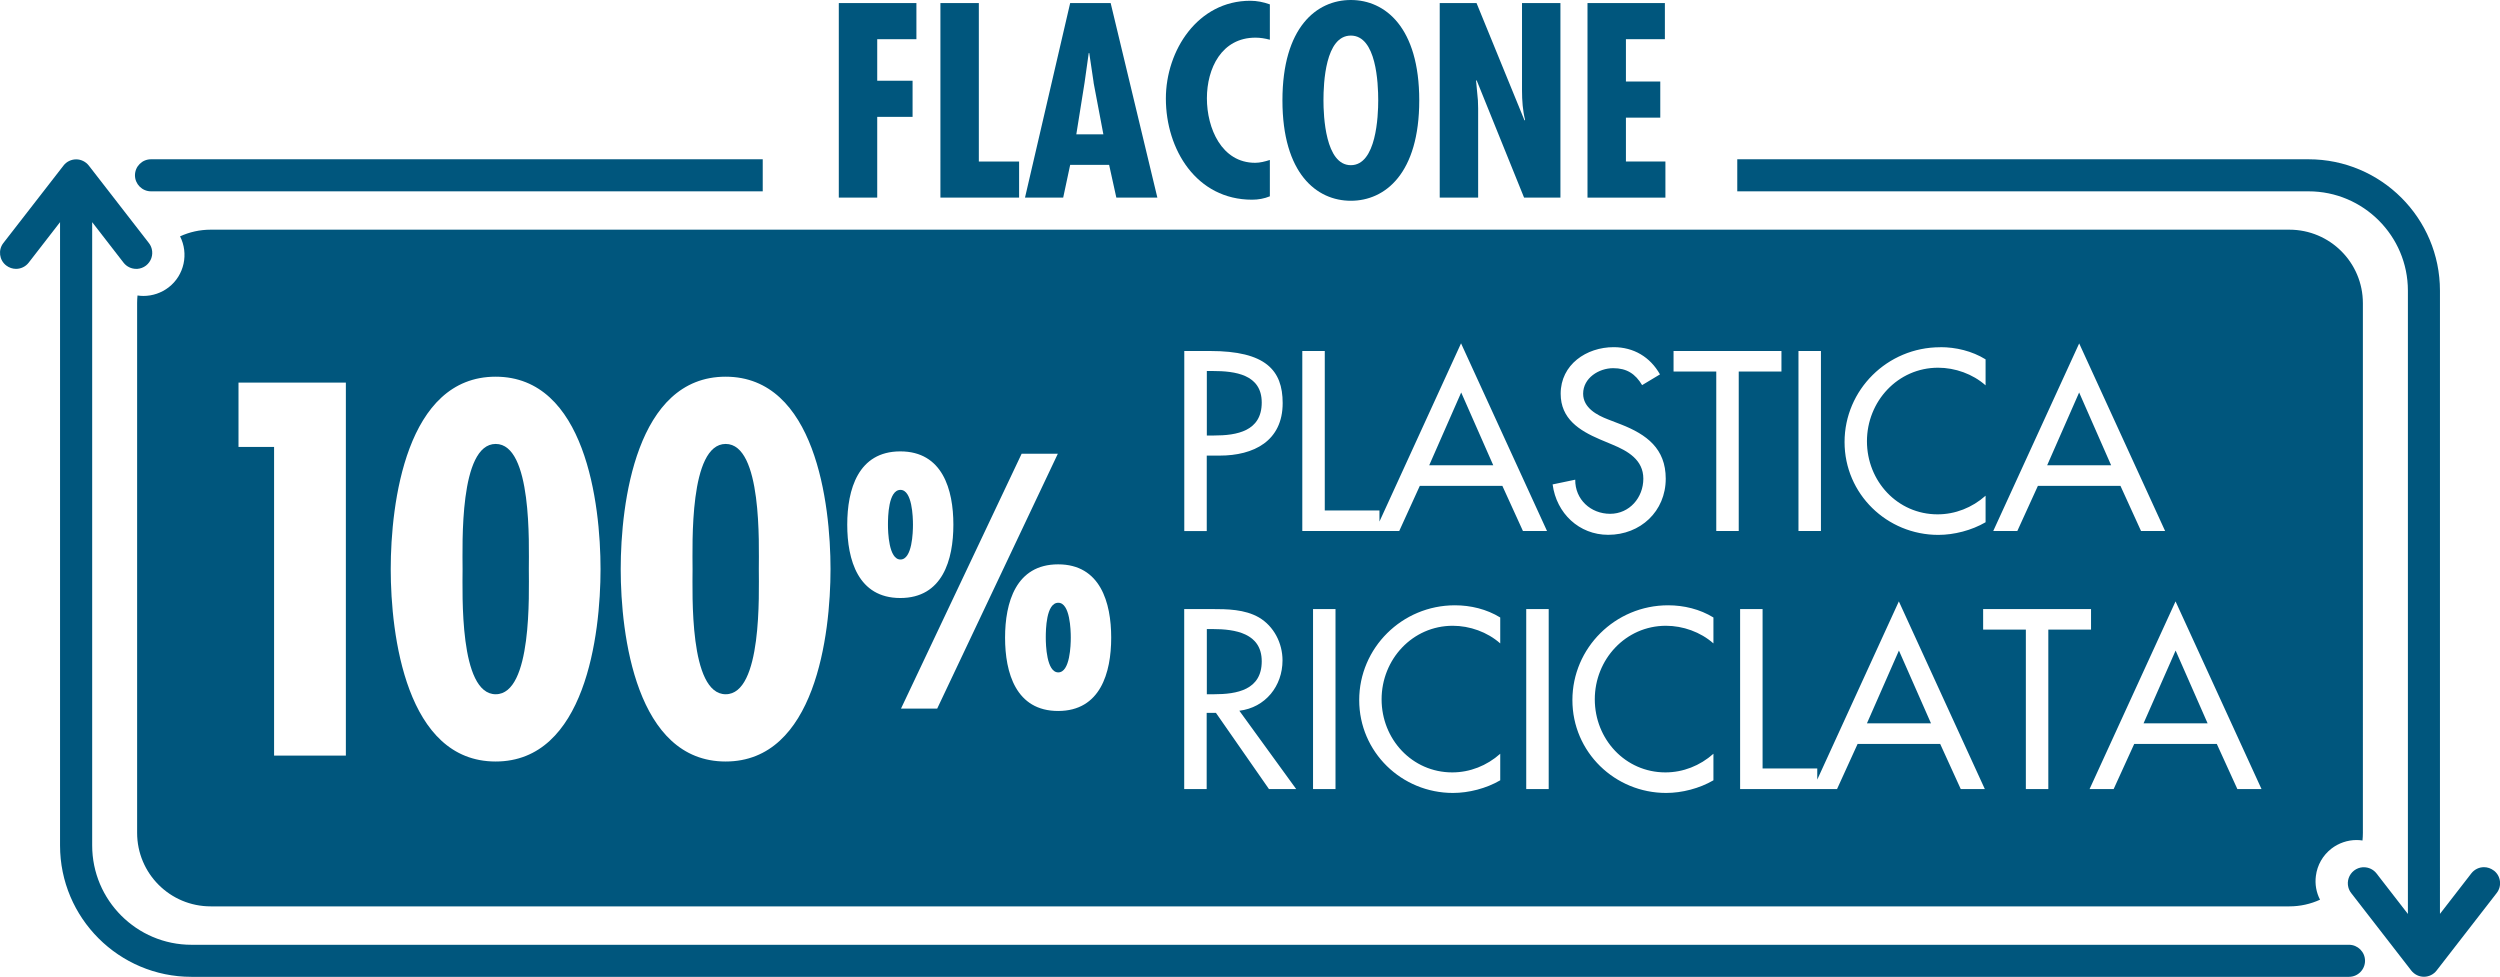 <?xml version="1.0" encoding="UTF-8"?><svg id="Livello_2" xmlns="http://www.w3.org/2000/svg" viewBox="0 0 326 127.38"><defs><style>.cls-1{fill:#00567d;}</style></defs><g id="Livello_1-2"><g><g><path class="cls-1" d="m119.5.4v4.71h-5.11v5.42h4.61v4.71h-4.61v10.53h-5.01V.4h10.13Z"/><path class="cls-1" d="m127.64.4v20.66h5.25v4.71h-10.26V.4h5.01Z"/><path class="cls-1" d="m144.83.4l6.09,25.37h-5.35l-.94-4.27h-5.08l-.91,4.27h-4.98L139.55.4h5.28Zm-2.22,10.36l-.57-3.84h-.07l-.54,3.84-1.08,6.76h3.53l-1.28-6.76Z"/><path class="cls-1" d="m165.59,5.18c-.64-.17-1.25-.27-1.88-.27-4.41,0-6.33,4-6.33,7.91s1.92,8.41,6.29,8.41c.64,0,1.28-.17,1.92-.37v4.74c-.74.3-1.51.44-2.32.44-7.24,0-11.24-6.53-11.24-13.19,0-6.29,4.17-12.75,11-12.75.87,0,1.72.17,2.56.47v4.61Z"/><path class="cls-1" d="m185.07,13.09c0,9.52-4.44,13.09-8.92,13.09s-8.92-3.57-8.92-13.09,4.44-13.09,8.92-13.09,8.92,3.57,8.92,13.09Zm-8.92,8.45c3.33,0,3.57-6.43,3.57-8.45,0-2.25-.24-8.45-3.57-8.45s-3.57,6.19-3.57,8.45c0,2.02.24,8.45,3.57,8.45Z"/><path class="cls-1" d="m192.54.4l6.26,15.31.07-.07c-.3-1.21-.4-2.52-.4-3.84V.4h5.01v25.37h-4.74l-6.19-15.31-.07.07.24,2.56.03,1.04v11.64h-5.01V.4h4.81Z"/><path class="cls-1" d="m217.1.4v4.71h-5.08v5.52h4.48v4.71h-4.48v5.72h5.15v4.71h-10.16V.4h10.09Z"/></g><g><polygon class="cls-1" points="186.37 60.67 194.72 60.67 190.54 51.18 186.37 60.67"/><path class="cls-1" d="m164.53,52.49c0-3.67-3.49-4.11-6.38-4.11h-.78v8.41h.93c2.99,0,6.23-.56,6.23-4.3Z"/><path class="cls-1" d="m138,78.6c-1.59,0-1.63,3.53-1.63,4.54,0,.93.09,4.54,1.63,4.54s1.63-3.57,1.63-4.54-.09-4.54-1.63-4.54Z"/><path class="cls-1" d="m94.63,57.89c-4.77,0-4.32,13.16-4.32,16.32s-.45,16.32,4.32,16.32,4.32-13.16,4.32-16.32.45-16.32-4.32-16.32Z"/><path class="cls-1" d="m164.53,86.23c0-3.67-3.49-4.2-6.38-4.2h-.78v8.5h.93c2.99,0,6.23-.56,6.23-4.3Z"/><path class="cls-1" d="m64.64,57.89c-4.77,0-4.32,13.16-4.32,16.32s-.45,16.32,4.32,16.32,4.32-13.16,4.32-16.32.45-16.32-4.32-16.32Z"/><path class="cls-1" d="m117.42,63.88c-1.59,0-1.63,3.53-1.63,4.54,0,.93.09,4.54,1.63,4.54s1.63-3.57,1.63-4.54-.09-4.54-1.63-4.54Z"/><path class="cls-1" d="m298.53,29.95H27.47c-1.42,0-2.77.31-3.99.87,1.14,2.24.57,5.06-1.49,6.65-.93.72-2.1,1.12-3.28,1.12-.26,0-.53-.02-.78-.06-.03.33-.05.66-.05,1v69.07c0,5.3,4.29,9.59,9.59,9.59h271.07c1.42,0,2.77-.31,3.99-.87-.49-.95-.68-2.02-.54-3.1.18-1.42.9-2.68,2.03-3.56.93-.72,2.1-1.12,3.27-1.12.26,0,.52.02.78.06.03-.33.05-.67.05-1V39.54c0-5.3-4.29-9.59-9.59-9.59Zm-27.41,14.82l11.21,24.47h-3.14l-2.68-5.88h-10.77l-2.68,5.88h-3.14l11.21-24.47Zm-18.11.5c2.05,0,4.14.5,5.91,1.59v3.39c-1.68-1.49-3.98-2.3-6.19-2.3-5.26,0-9.28,4.39-9.28,9.59s3.98,9.53,9.21,9.53c2.3,0,4.51-.87,6.26-2.43v3.46c-1.81,1.06-4.11,1.65-6.16,1.65-6.69,0-12.23-5.32-12.23-12.11s5.57-12.36,12.48-12.36Zm-18.49.5h2.93v23.47h-2.93v-23.47Zm-80.08,0h3.36c7.22,0,9.46,2.49,9.46,6.79,0,4.95-3.77,6.85-8.22,6.85h-1.68v9.84h-2.93v-23.47Zm-109.35,52.76h-9.35v-40.25h-4.64v-8.39h14v48.64Zm19.54.77c-11.68,0-13.68-16.51-13.68-25.09s2-25.09,13.68-25.09,13.68,16.51,13.68,25.09-2,25.09-13.68,25.09Zm29.99,0c-11.68,0-13.68-16.51-13.68-25.09s2-25.09,13.68-25.09,13.68,16.51,13.68,25.09-2,25.09-13.68,25.09Zm15.86-30.88c0-4.58,1.41-9.56,6.92-9.56s6.92,4.98,6.92,9.56-1.41,9.56-6.92,9.56-6.92-4.98-6.92-9.56Zm7.01,23.98l15.73-33.23h4.72l-15.73,33.23h-4.72Zm20.49.31c-5.51,0-6.92-4.98-6.92-9.56s1.41-9.56,6.92-9.56,6.92,4.98,6.92,9.56-1.41,9.56-6.92,9.56Zm27.49,10.18l-6.91-9.93h-1.21v9.93h-2.93v-23.47h3.55c2.09,0,4.33.03,6.19,1.09,1.96,1.15,3.08,3.36,3.08,5.6,0,3.36-2.24,6.16-5.63,6.57l7.41,10.21h-3.55Zm8.68,0h-2.93v-23.47h2.93v23.47Zm21.48-18.99c-1.68-1.49-3.98-2.3-6.19-2.3-5.26,0-9.28,4.39-9.28,9.59s3.98,9.53,9.21,9.53c2.3,0,4.51-.87,6.26-2.43v3.46c-1.81,1.06-4.11,1.65-6.16,1.65-6.69,0-12.23-5.32-12.23-12.11s5.57-12.36,12.48-12.36c2.05,0,4.14.5,5.91,1.59v3.39Zm.28-20.54h-10.77l-2.68,5.88h-12.64v-23.47h2.93v20.79h7.13v1.45l10.64-23.24,11.21,24.47h-3.14l-2.68-5.88Zm6.04,39.53h-2.93v-23.47h2.93v23.47Zm.5-39.72l2.96-.62c-.03,2.58,2.02,4.45,4.55,4.45s4.33-2.12,4.33-4.58-2.02-3.61-4.05-4.45l-1.62-.68c-2.68-1.15-5.11-2.68-5.11-5.95,0-3.8,3.36-6.07,6.91-6.07,2.61,0,4.76,1.28,6.04,3.55l-2.33,1.4c-.87-1.46-1.99-2.21-3.77-2.21-1.87,0-3.92,1.28-3.92,3.33,0,1.84,1.8,2.8,3.27,3.36l1.68.65c3.33,1.31,5.82,3.14,5.82,7.07,0,4.26-3.3,7.32-7.5,7.32-3.8,0-6.75-2.8-7.25-6.57Zm20.98,20.73c-1.68-1.49-3.98-2.3-6.19-2.3-5.26,0-9.28,4.39-9.28,9.59s3.98,9.53,9.21,9.53c2.3,0,4.51-.87,6.26-2.43v3.46c-1.81,1.06-4.11,1.65-6.16,1.65-6.69,0-12.23-5.32-12.23-12.11s5.57-12.36,12.48-12.36c2.05,0,4.14.5,5.91,1.59v3.39Zm3.3-14.66h-2.93v-20.79h-5.57v-2.68h14.07v2.68h-5.57v20.79Zm28.95,33.65l-2.68-5.88h-10.77l-2.68,5.88h-12.64v-23.47h2.93v20.79h7.13v1.45l10.64-23.24,11.21,24.47h-3.14Zm11.42,0h-2.93v-20.79h-5.57v-2.68h14.07v2.68h-5.57v20.79Zm24.65,0l-2.68-5.88h-10.77l-2.68,5.88h-3.14l11.21-24.47,11.21,24.47h-3.14Z"/><polygon class="cls-1" points="279.52 94.32 287.87 94.32 283.7 84.83 279.52 94.32"/><polygon class="cls-1" points="271.12 51.18 266.95 60.67 275.29 60.67 271.12 51.18"/><polygon class="cls-1" points="243.45 94.32 251.8 94.32 247.62 84.83 243.45 94.32"/></g><g><path class="cls-1" d="m325.19,113.52c-.38-.29-.83-.44-1.28-.44-.62,0-1.24.28-1.65.81l-4.09,5.28V37.9c0-9.45-7.68-17.13-17.13-17.13h-74.5v4.18h74.5c7.14,0,12.95,5.81,12.95,12.95v81.28l-4.09-5.28c-.41-.53-1.03-.81-1.65-.81-.05,0-.1,0-.15,0-.4.03-.79.17-1.13.43-.68.53-.95,1.39-.75,2.17.07.27.19.53.37.76l7.84,10.11c.4.51,1.01.81,1.65.81s1.26-.3,1.65-.81l7.84-10.11c.71-.91.54-2.23-.37-2.93Z"/><path class="cls-1" d="m306.31,123.2H24.97c-7.14,0-12.95-5.81-12.95-12.95V28.97l4.09,5.28c.41.53,1.03.81,1.65.81.05,0,.1,0,.15,0,.4-.03.79-.17,1.13-.43.68-.53.95-1.39.75-2.17-.07-.27-.19-.53-.37-.76l-7.84-10.11c-.4-.51-1.01-.81-1.65-.81s-1.26.3-1.65.81L.44,31.69c-.71.91-.54,2.23.37,2.93.38.29.83.44,1.28.44.62,0,1.24-.28,1.65-.81l4.09-5.28v81.28c0,9.45,7.68,17.13,17.13,17.13h281.35c1.15,0,2.09-.94,2.09-2.09s-.94-2.09-2.09-2.09Z"/><path class="cls-1" d="m19.69,24.95h79.77v-4.18H19.69c-1.16,0-2.09.94-2.09,2.09s.94,2.09,2.09,2.09Z"/></g></g></g></svg>